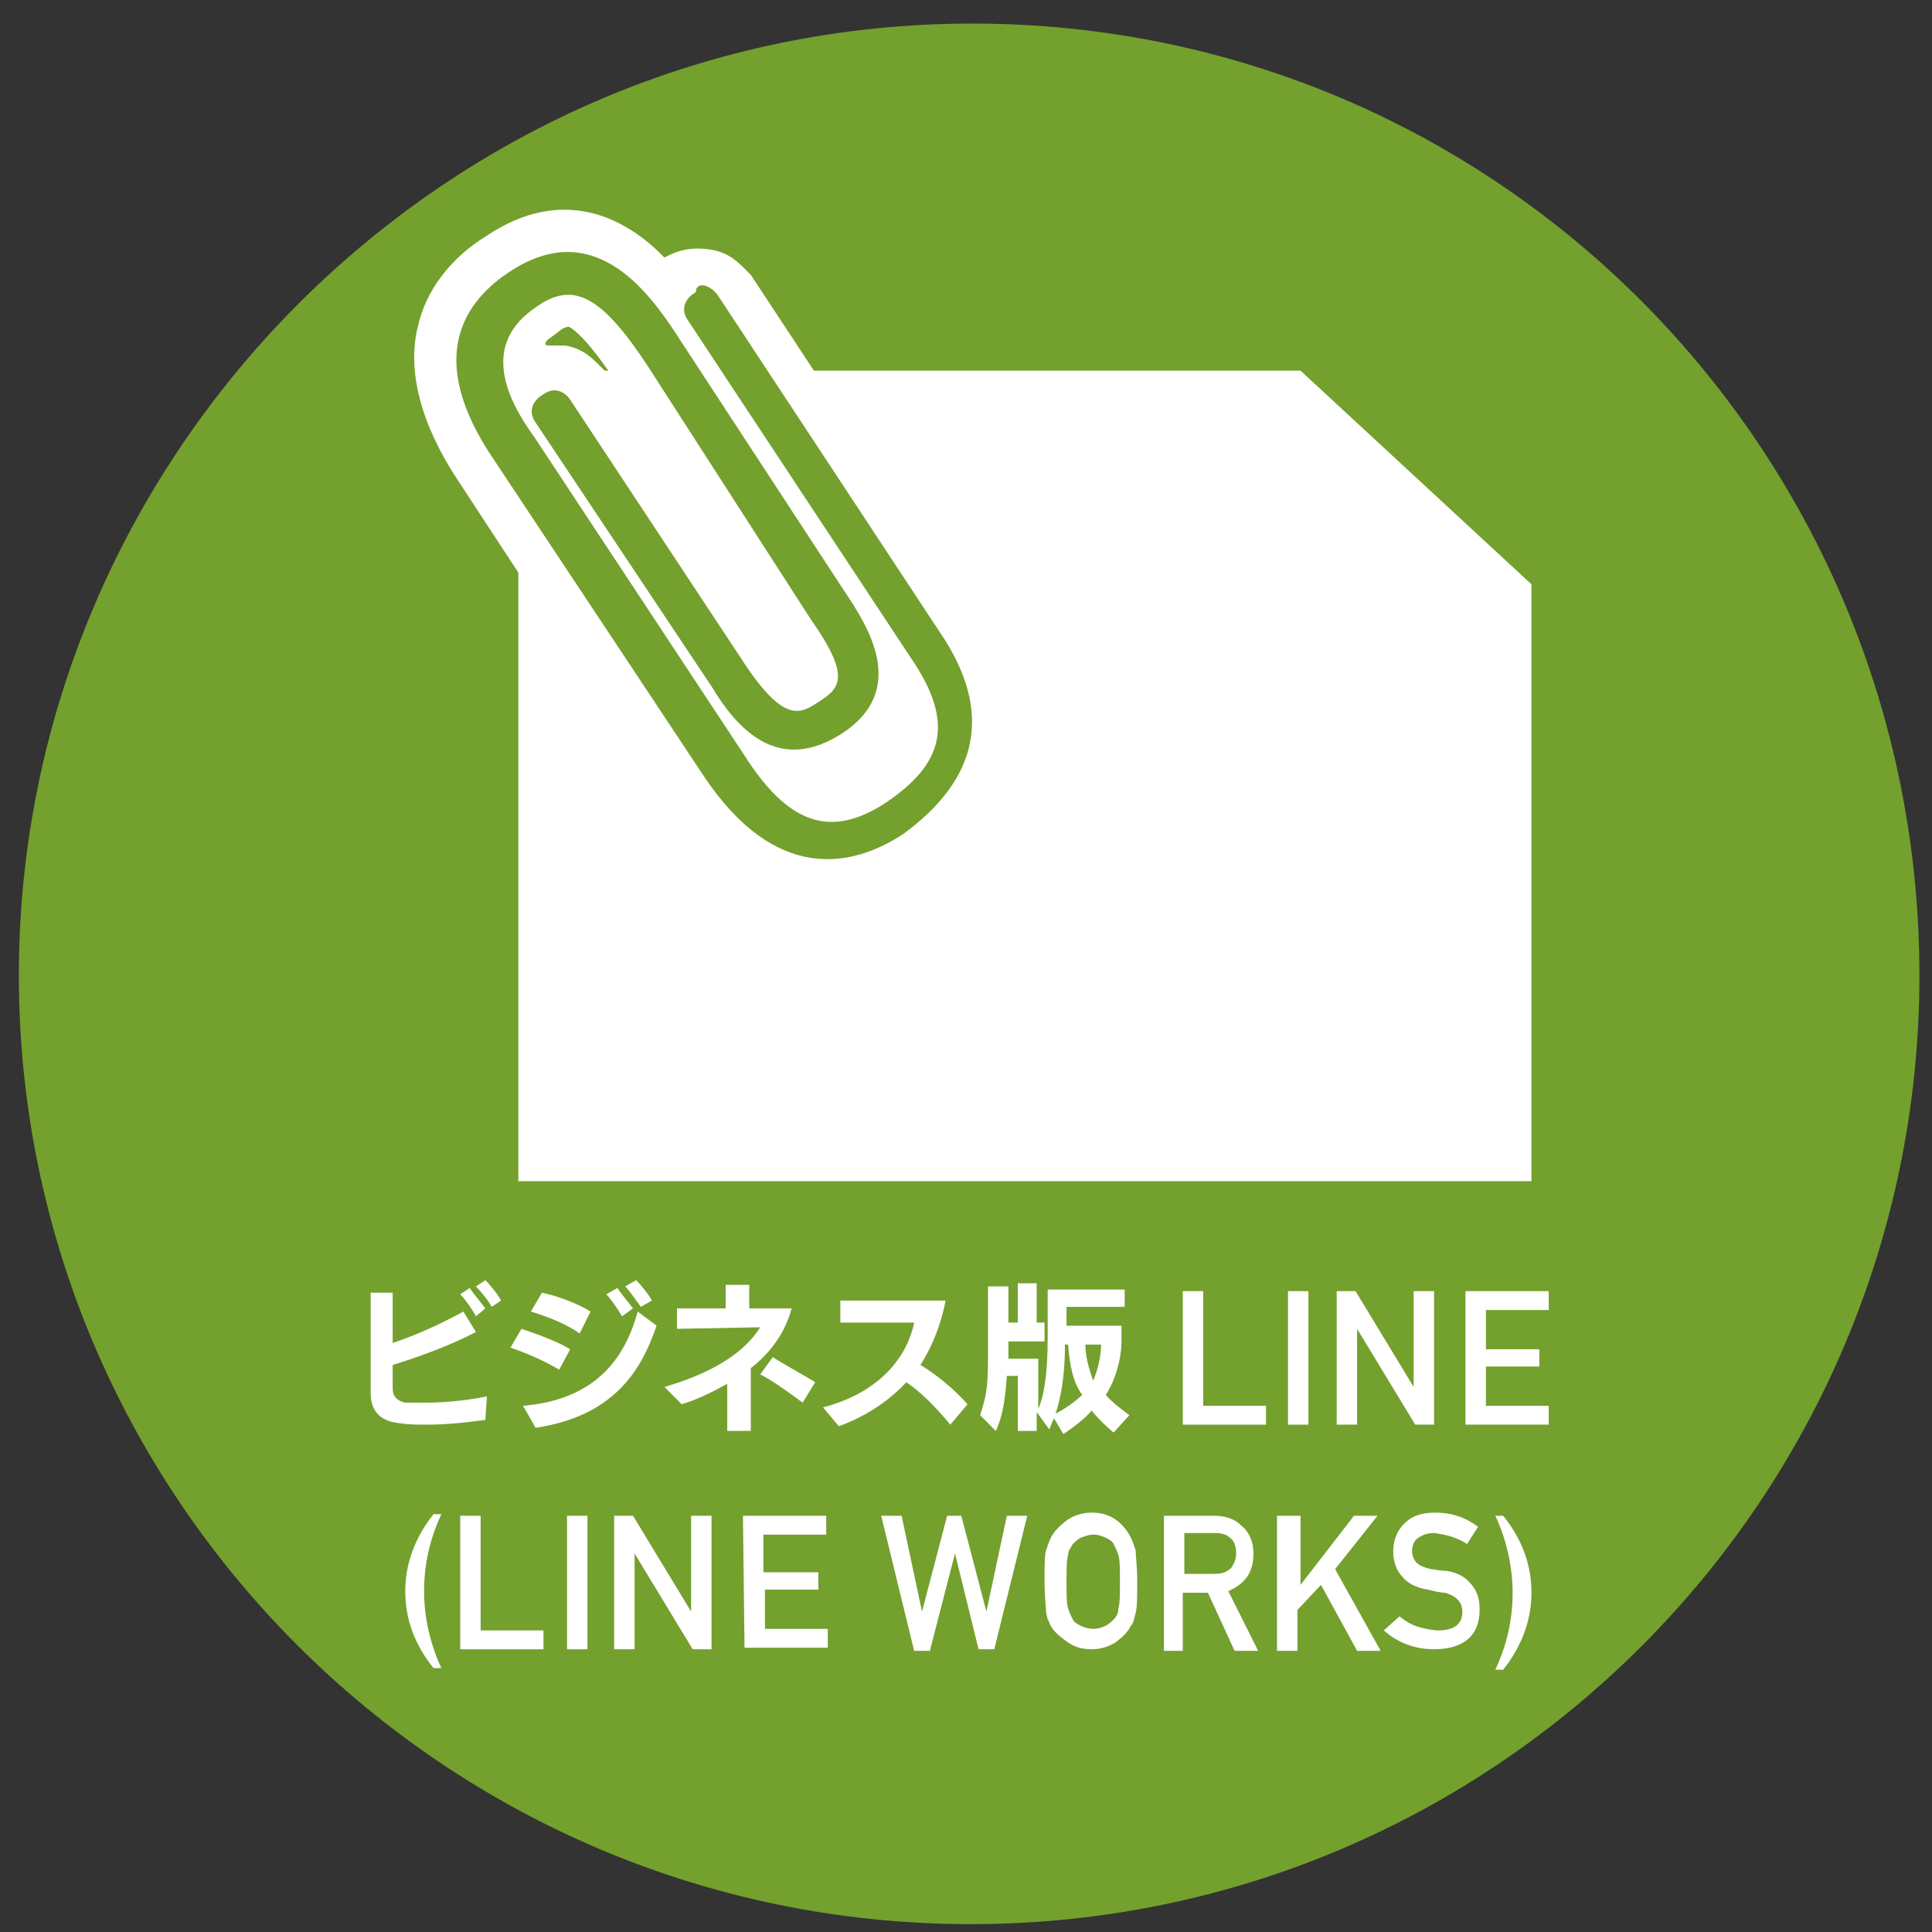 <?xml version="1.0" encoding="utf-8"?>
<!-- Generator: Adobe Illustrator 27.3.1, SVG Export Plug-In . SVG Version: 6.00 Build 0)  -->
<svg version="1.1" id="レイヤー_1" xmlns="http://www.w3.org/2000/svg" xmlns:xlink="http://www.w3.org/1999/xlink" x="0px"
	 y="0px" viewBox="0 0 123 123" style="enable-background:new 0 0 123 123;" xml:space="preserve">
<rect x="0" y="0" width="123" height="123" fill="#333333" stroke="none"/>
<style type="text/css">
	.st0{fill:#74A02D;}
	.st1{fill:#FFFFFF;}
	.st2{fill:#F3BA1C;}
</style>
<path class="st0" d="M122.2,62.1c0,33.2-26.9,60.4-60.4,60.4S1.2,95.3,1.2,62.1S28.4,1.5,61.9,1.5S122.2,28.7,122.2,62.1z"/>
<g>
	<g>
		<polygon class="st1" points="96.1,73.9 34.4,73.9 34.4,24.8 82.3,24.8 96.1,37.7 		"/>
		<path class="st1" d="M97.5,75.2H33V23.6h49.8l14.7,13.6C97.5,37,97.5,75.2,97.5,75.2z M35.7,72.5H95V38.1l-13.1-12H35.7
			C35.7,26.2,35.7,72.5,35.7,72.5z"/>
	</g>
	<g>
		<path class="st2" d="M45.7,18.8l14.1,21.4c3.5,5.1,2.5,9.4-2.3,12.9c-3.2,2.1-8.1,3.2-12.7-3.7L31.4,29.2
			c-4.4-6.5-1.8-10.1,1.2-12c5.5-3.5,9,1.8,10.8,4.6l10.4,15.9c1.4,2.1,4.1,6.2-0.2,9c-3.9,2.5-6.5,0-8.3-3L34.1,26.9
			c-0.5-0.7-0.2-1.4,0.5-1.8c0.7-0.5,1.4-0.2,1.8,0.5l11.1,16.8c2.5,3.7,3.5,3,4.6,2.3c1.4-0.9,2.1-1.6-0.5-5.3l-10.3-16
			c-3-4.6-4.8-5.5-7.1-3.9c-1.8,1.2-3.7,3.5-0.2,8.3l13.4,20.3c2.8,4.4,5.5,5.3,9,3c3.7-2.5,4.4-5.1,1.6-9.2L43.8,20.4
			c-0.5-0.7-0.2-1.4,0.5-1.8C44.3,17.9,45.2,18.1,45.7,18.8z"/>
		<path class="st1" d="M52.3,57.3c-3,0-6.7-1.4-9.9-6.5L29.1,30.5c-2.3-3.5-3.2-6.9-2.5-9.7c0.5-2.3,2.1-4.4,4.4-5.8
			c4.8-3.2,8.8-1.2,11.3,1.4l0,0c0.9-0.5,1.8-0.7,3-0.5c1.2,0.2,1.8,0.9,2.5,1.6l14.1,21.4c4.1,6.5,3,12.2-3.2,16.4
			C57.4,56.1,55.1,57.3,52.3,57.3z M35.1,22c0.2,0,0.5,0,0.9,0c1.2,0.2,1.8,0.9,2.5,1.6l11.1,16.8c0.2,0.5,0.5,0.7,0.7,0.9
			c-0.2-0.2-0.5-0.7-0.7-1.2L39.2,24.3c-2.1-3.2-3-3.5-3-3.5s-0.2,0-0.5,0.2c-0.2,0.2-0.7,0.5-0.9,0.7C34.6,22,34.8,22,35.1,22z"/>
	</g>
	<path class="st0" d="M45.7,18.8l14.1,21.4c3.5,5.1,2.5,9.4-2.3,12.9c-3.2,2.1-8.1,3.2-12.7-3.7L31.4,29.2c-4.4-6.5-1.8-10.1,1.2-12
		c5.5-3.5,9,1.8,10.8,4.6l10.4,15.9c1.4,2.1,4.1,6.2-0.2,9c-3.9,2.5-6.5,0-8.3-3L34.1,26.9c-0.5-0.7-0.2-1.4,0.5-1.8
		c0.7-0.5,1.4-0.2,1.8,0.5l11.1,16.8c2.5,3.7,3.5,3,4.6,2.3c1.4-0.9,2.1-1.6-0.5-5.3l-10.3-16c-3-4.6-4.8-5.5-7.1-3.9
		c-1.8,1.2-3.7,3.5-0.2,8.3l13.4,20.3c2.8,4.4,5.5,5.3,9,3c3.7-2.5,4.4-5.1,1.6-9.2L43.8,20.4c-0.5-0.7-0.2-1.4,0.5-1.8
		C44.3,17.9,45.2,18.1,45.7,18.8z"/>
</g>
<g>
	<g>
		<path class="st1" d="M27.6,106.2c-1.2-1.5-1.8-3.1-1.8-4.9c0-1.7,0.6-3.4,1.8-4.9h0.5c-0.7,1.5-1.1,3.1-1.1,4.9
			c0,1.7,0.4,3.4,1.1,4.9H27.6z"/>
		<path class="st1" d="M29.3,96.5h1.3v7.3h4v1.2h-5.3V96.5z"/>
		<path class="st1" d="M36.1,96.5h1.3v8.5h-1.3V96.5z"/>
		<path class="st1" d="M39.1,96.5h1.2l3.7,6.1l0,0v-6.1h1.3v8.5h-1.2l-3.7-6.1l0,0v6.1h-1.3V96.5z"/>
		<path class="st1" d="M47.3,96.5h5.3v1.2h-4v2.4h3.5v1.1h-3.4v2.5h4v1.2h-5.3L47.3,96.5L47.3,96.5z"/>
		<path class="st1" d="M56.1,96.5h1.3l1.3,6.1l0,0l1.6-6.1h0.9l1.6,6.1l0,0l1.3-6.1h1.3l-2.1,8.5h-1l-1.5-6.1l0,0l-1.6,6.2h-1
			L56.1,96.5z"/>
		<path class="st1" d="M66.5,100.7c0-1,0-1.7,0.1-2s0.2-0.6,0.3-0.8c0.2-0.4,0.5-0.7,1-1.1c0.4-0.3,1-0.5,1.6-0.5
			c0.7,0,1.2,0.2,1.6,0.5s0.7,0.7,0.9,1.1c0.1,0.2,0.2,0.5,0.3,0.8c0,0.3,0.1,1,0.1,2s0,1.6-0.1,2c-0.1,0.3-0.1,0.6-0.3,0.8
			c-0.2,0.4-0.5,0.7-0.9,1s-1,0.5-1.6,0.5c-0.7,0-1.2-0.2-1.6-0.5s-0.8-0.6-1-1c-0.1-0.1-0.1-0.3-0.2-0.4c0-0.1-0.1-0.3-0.1-0.5
			C66.6,102.4,66.5,101.7,66.5,100.7z M67.9,100.7c0,0.8,0,1.4,0.1,1.7c0.1,0.3,0.2,0.5,0.3,0.7s0.3,0.3,0.5,0.4s0.5,0.2,0.8,0.2
			s0.6-0.1,0.8-0.2c0.2-0.1,0.4-0.3,0.5-0.4c0.2-0.2,0.3-0.4,0.3-0.7c0.1-0.3,0.1-0.9,0.1-1.7s0-1.4-0.1-1.7s-0.2-0.5-0.3-0.7
			s-0.3-0.3-0.5-0.4s-0.5-0.2-0.8-0.2s-0.5,0.1-0.8,0.2c-0.2,0.1-0.4,0.3-0.5,0.4C68.2,98.5,68,98.7,68,99
			C67.9,99.3,67.9,99.9,67.9,100.7z"/>
		<path class="st1" d="M74.1,96.5h3.2c0.7,0,1.3,0.2,1.7,0.6c0.5,0.4,0.8,1,0.8,1.8c0,1.2-0.5,1.9-1.6,2.4l1.9,3.8h-1.5l-1.7-3.7
			h-1.6v3.7h-1.2C74.1,105.1,74.1,96.5,74.1,96.5z M75.4,100.2h1.9c0.5,0,0.8-0.1,1.1-0.4c0.2-0.3,0.3-0.6,0.3-0.9
			c0-0.4-0.1-0.8-0.4-1c-0.2-0.2-0.5-0.3-0.9-0.3h-2V100.2z"/>
		<path class="st1" d="M81.5,96.5h1.3v4.4l0,0l3.4-4.4h1.5l-2.7,3.4l2.9,5.2h-1.5l-2.3-4.2l-1.5,1.6v2.6h-1.3v-8.6H81.5z"/>
		<path class="st1" d="M89.1,102.9c0.7,0.6,1.4,0.8,2.4,0.9c1.1,0,1.6-0.4,1.6-1.2c0-0.6-0.4-1-1.1-1.2c-0.3,0-0.7-0.1-1.1-0.2
			c-0.7-0.1-1.3-0.4-1.6-0.8c-0.4-0.4-0.6-1-0.6-1.6c0-0.7,0.2-1.3,0.7-1.8s1.1-0.7,2-0.7c1,0,1.9,0.3,2.7,0.9l-0.7,1.1
			c-0.6-0.4-1.3-0.6-2.1-0.7c-0.4,0-0.7,0.1-1,0.3c-0.3,0.2-0.4,0.5-0.4,0.9c0,0.2,0.1,0.5,0.3,0.7c0.2,0.2,0.5,0.3,0.9,0.4
			c0.2,0,0.5,0.1,0.9,0.1c0.8,0.1,1.3,0.4,1.7,0.9s0.5,1,0.5,1.6c0,1.6-1,2.5-2.9,2.5c-1.2,0-2.3-0.4-3.2-1.2L89.1,102.9z"/>
		<path class="st1" d="M95.7,96.5c1.2,1.5,1.8,3.1,1.8,4.9c0,1.7-0.6,3.4-1.8,4.9h-0.5c0.7-1.5,1.1-3.1,1.1-4.9
			c0-1.7-0.4-3.4-1.1-4.9H95.7z"/>
	</g>
	<g>
		<path class="st1" d="M30.9,90.4c-1.5,0.2-2.6,0.3-3.7,0.3c-0.6,0-1.2,0-1.8-0.1c-1-0.1-1.8-0.6-1.8-1.9l0,0c0-0.3,0-5.4,0-6.4H25
			v3.2c1.8-0.6,3.4-1.4,4.5-2l0.8,1.3c-1.7,0.9-3.7,1.6-5.3,2.1c0,0.7,0,1.2,0,1.5c0,0.5,0.3,0.8,0.8,0.9c0.4,0,0.8,0,1.2,0
			c1.2,0,2.5-0.1,4-0.4L30.9,90.4z M30.3,83.8c-0.2-0.4-0.7-1.1-1-1.4l0.6-0.4c0.2,0.3,0.7,0.9,1,1.3L30.3,83.8z M31.3,83.2
			c-0.2-0.4-0.7-1-1-1.3l0.6-0.4c0.3,0.3,0.8,0.9,1,1.3L31.3,83.2z"/>
		<path class="st1" d="M36.3,85.9l-0.7,1.3c-1-0.6-2.2-1.1-3.1-1.4l0.7-1.2C34.1,84.9,35.5,85.4,36.3,85.9z M33.3,89.5
			c4.7-0.4,6.5-3.1,7.3-6l1.2,0.9c-0.8,2.3-2.3,5.7-7.7,6.5L33.3,89.5z M37.6,83.5l-0.7,1.4c-0.8-0.6-2.1-1.1-3.1-1.4l0.7-1.2
			C35.5,82.5,36.8,83,37.6,83.5z M38.6,82.4l0.7-0.4c0.2,0.3,0.7,0.9,1,1.3l-0.7,0.5C39.3,83.3,38.9,82.7,38.6,82.4z M39.8,81.9
			l0.7-0.4c0.3,0.3,0.8,0.9,1,1.3l-0.7,0.4C40.5,82.8,40.1,82.2,39.8,81.9z"/>
		<path class="st1" d="M47.8,87.1v4h-1.5v-3c-0.9,0.5-1.9,1-2.9,1.3l-1.1-1.1c3.1-0.9,5.1-2.2,6.1-3.8l-5.3,0.1v-1.3h3.1v-1.5h1.5
			v1.5h2.7C50,84.8,49.1,86.1,47.8,87.1z M51.9,88l-0.8,1.3c-1.2-0.9-2.1-1.5-2.7-1.8l0.8-1.1C49.8,86.8,51.1,87.5,51.9,88z"/>
		<path class="st1" d="M58.6,86.9c1,0.6,2.1,1.5,3,2.5l-1.1,1.3c-1-1.2-1.9-2.1-2.8-2.7c-1.3,1.4-2.9,2.3-4.3,2.8l-1-1.2
			c3.8-1,5.4-3.4,5.8-5.4h-4.7v-1.4h6.7C59.9,84.4,59.3,85.8,58.6,86.9z"/>
		<path class="st1" d="M70.9,91.2c-0.5-0.4-1.1-1-1.4-1.4c-0.4,0.5-1.2,1.1-1.8,1.5l-0.6-1c-0.1,0.2-0.2,0.5-0.3,0.7L66,89.9v1.2
			h-1.2v-3.5h-0.7c-0.1,1.3-0.2,2.4-0.7,3.5l-1-1c0.5-1.5,0.5-2.2,0.5-4.3c0-0.3,0-0.7,0-1.1v-2.8h1.3v2.3h0.6v-2.5H66v2.5h0.5v1.2
			h-2.3c0,0.4,0,0.8,0,1.1h1.9v3.2c0.4-0.9,0.6-2.4,0.6-4.5v-3.1h4.9v1.1h-3.7v1.2h3.5v1c0,1.1-0.4,2.5-1,3.4c0.3,0.4,1.1,1,1.5,1.3
			L70.9,91.2z M68,85.6h-0.2c0,1.3-0.1,2.9-0.6,4.4c0.6-0.3,1.3-0.8,1.7-1.2C68.3,88,68.1,86.9,68,85.6z M69.1,85.6
			c0,0.7,0.2,1.5,0.5,2.3c0.3-0.7,0.5-1.6,0.5-2.3H69.1z"/>
		<path class="st1" d="M75.3,82.2h1.3v7.3h4v1.2h-5.3V82.2z"/>
		<path class="st1" d="M82,82.2h1.3v8.5H82V82.2z"/>
		<path class="st1" d="M85.1,82.2h1.2l3.7,6.1l0,0v-6.1h1.3v8.5h-1.2l-3.7-6.1l0,0v6.1h-1.3V82.2z"/>
		<path class="st1" d="M93.3,82.2h5.3v1.2h-4v2.5H98V87h-3.4v2.5h4v1.2h-5.3C93.3,90.7,93.3,82.2,93.3,82.2z"/>
	</g>
</g>
</svg>
